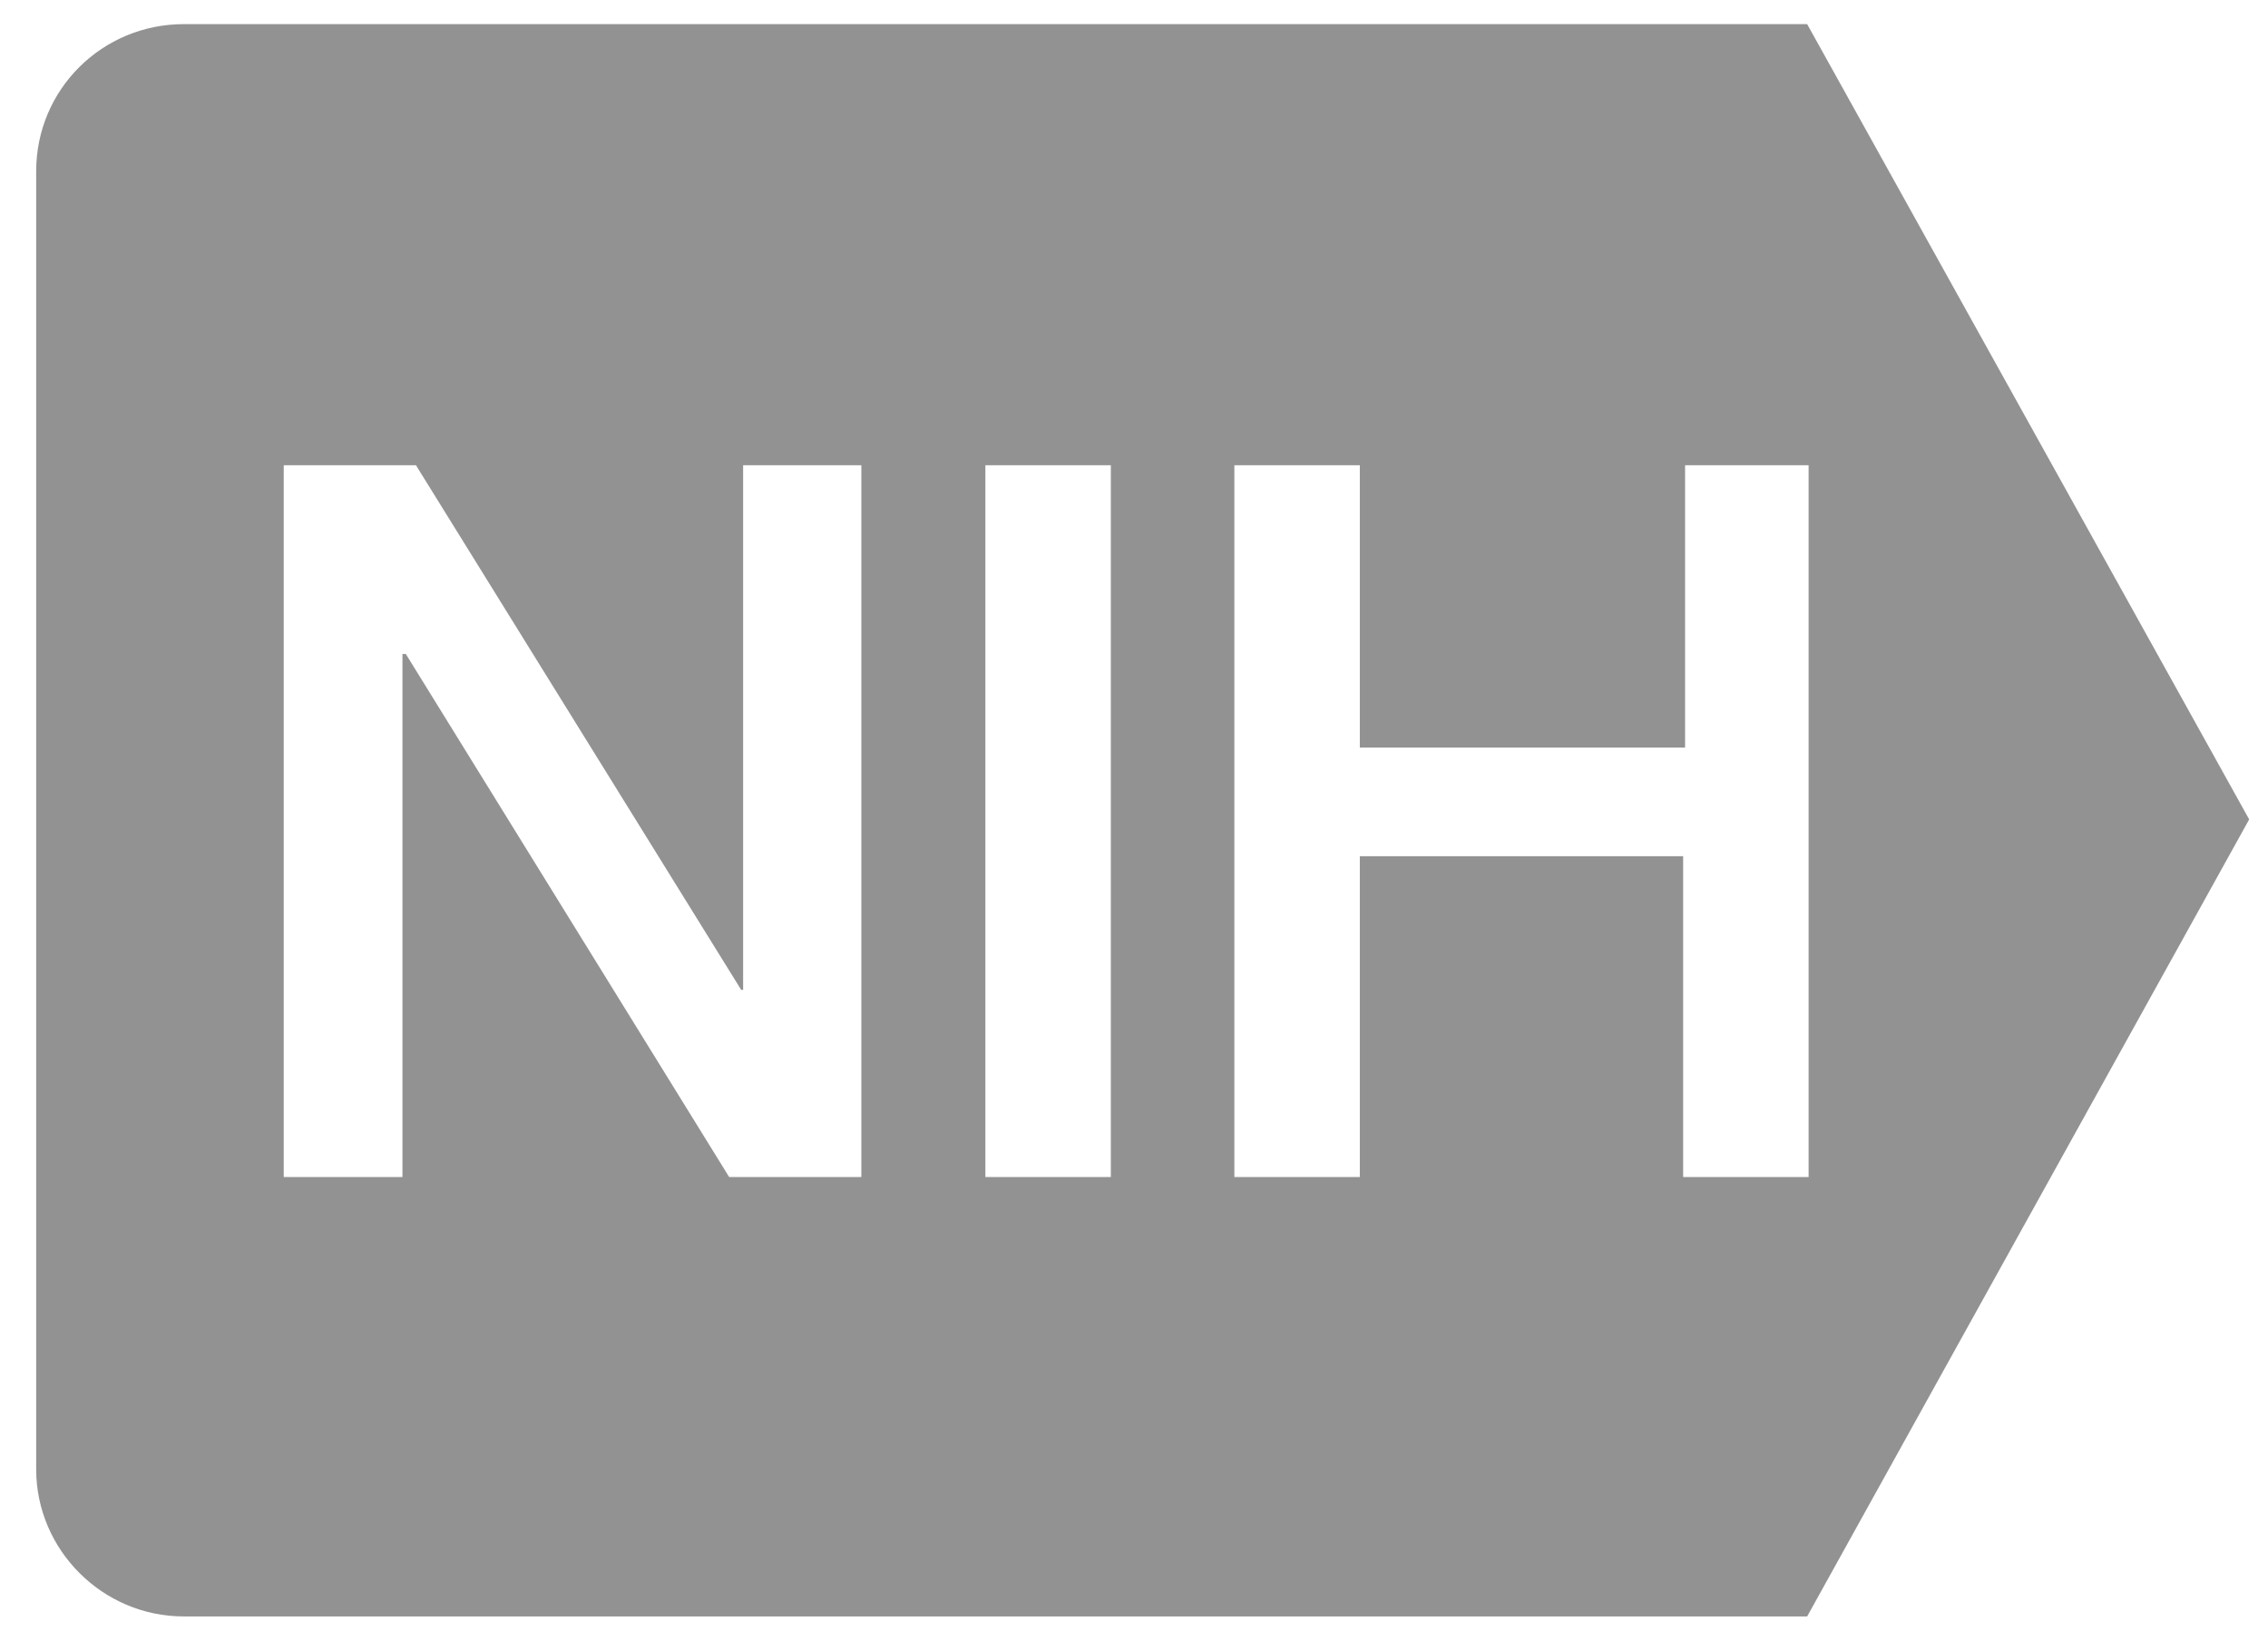<svg width="47" height="34" viewBox="0 0 47 34" fill="none" xmlns="http://www.w3.org/2000/svg">
<path d="M3.81 0.5C2.12 0.5 0.75 1.851 0.75 3.547V30.453C0.75 32.115 2.12 33.5 3.81 33.5H37.45L46.61 16.982L37.45 0.5H3.81ZM5.88 9.642H8.62L15.36 20.515H15.4V9.642H17.85V24.393H15.11L8.41 13.554H8.34V24.393H5.88V9.642ZM20.42 9.642H23.02V24.393H22.98H20.42V9.642ZM25.58 9.642H28.18V15.494H34.92V9.642H37.48V24.393H34.88V17.745H28.18V24.393H25.58V9.642Z" fill="#929292"/>
</svg>
